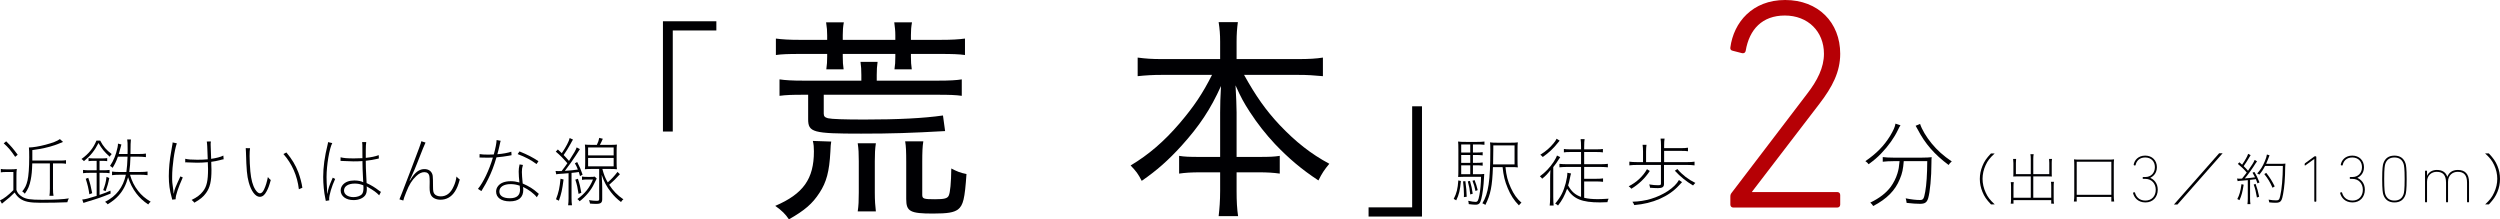 <?xml version="1.0" encoding="UTF-8"?>
<svg id="_レイヤー_2" data-name="レイヤー 2" xmlns="http://www.w3.org/2000/svg" viewBox="0 0 751.94 65.968">
  <defs>
    <style>
      .cls-1 {
        fill: #000003;
      }

      .cls-2 {
        fill: #b60005;
      }
    </style>
  </defs>
  <g id="_文字" data-name="文字">
    <g>
      <path class="cls-1" d="M4.94,57.144c.336.939.782,1.452,1.722,2.033,1.162.715,2.48.917,6.013.917,3.646,0,6.528-.156,8.026-.426-.246.494-.357.761-.448,1.165-2.347.112-5.052.156-8.025.156-3.354,0-4.942-.336-6.283-1.321-.603-.448-1.072-.982-1.542-1.765-1.052,1.072-1.922,1.855-2.996,2.66-.357.27-.559.448-.827.693l-.581-.982c1.072-.448,2.525-1.566,4.023-3.086v-5.455H1.944c-.782,0-1.184.022-1.699.112v-1.029c.514.09.872.112,1.699.112h1.408c.649,0,1.141-.022,1.7-.112-.09.693-.112,1.296-.112,2.325v4.003ZM1.855,42.502c1.497,1.476,2.123,2.213,3.465,4.047l-.761.625c-1.296-1.921-2.034-2.794-3.442-4.068l.738-.603ZM17.996,48.292c.917,0,1.319-.022,1.855-.112v1.072c-.558-.09-.984-.112-1.855-.112h-2.056v7.578c0,.96.045,1.654.157,2.169h-1.229c.089-.494.134-1.097.134-2.169v-7.578h-5.299c-.068,2.325-.179,3.509-.469,4.961-.357,1.768-.783,2.772-1.767,4.159-.246-.289-.424-.448-.782-.693.85-1.029,1.251-1.855,1.587-3.263.336-1.476.514-3.888.514-7.018,0-1.408-.022-2.325-.09-2.928,1.231-.022,3.041-.311,4.987-.827,2.191-.581,3.51-1.094,4.337-1.697l.939.849c-1.765.737-1.834.759-2.504.982-1.877.649-3.935,1.097-6.73,1.476v3.152h8.272Z"/>
      <path class="cls-1" d="M30.141,42.3c.962,1.812,1.789,2.772,3.465,4.047-.269.246-.402.426-.603.783-1.588-1.408-2.37-2.347-3.375-4.112-1.161,2.278-2.347,3.776-4.381,5.452-.224-.267-.379-.423-.737-.647,2.19-1.588,3.554-3.242,4.493-5.523h1.138ZM29.07,51.981h-2.034c-.894,0-1.431.022-2.056.112v-.985c.581.09,1.162.112,2.078.112h2.012v-2.841h-.917c-.558,0-1.051.022-1.52.09v-.917c.448.068.917.09,1.565.09h2.48c.648,0,1.117-.022,1.565-.09v.917c-.471-.068-.917-.09-1.543-.09h-.76v2.841h.939c.894,0,1.498-.022,2.079-.112v.985c-.604-.09-1.141-.112-2.079-.112h-.939v6.639c1.229-.426,1.744-.625,3.285-1.274l.045.873c-2.95,1.184-3.776,1.473-7.152,2.48-.491.134-.849.267-1.027.336l-.357-1.029c.939-.068,1.765-.292,4.336-1.094v-6.931ZM26.879,58.437c-.246-1.719-.513-2.838-1.094-4.671l.76-.289c.558,1.654.827,2.704,1.184,4.628l-.85.333ZM31.036,57.188c.558-1.454.827-2.459,1.006-4.003l.827.357c-.312,1.61-.581,2.505-1.096,3.935l-.737-.289ZM35.931,52.56c-.894,0-1.677.044-2.235.134v-1.094c.536.09,1.318.134,2.235.134h2.079c.179-1.252.291-2.726.357-4.603h-2.906c-.493,1.386-.85,2.123-1.587,3.351-.291-.267-.469-.423-.783-.581,1.096-1.607,1.789-3.329,2.258-5.564.089-.448.134-.715.134-1.141l1.029.267c-.157.516-.179.671-.291,1.075-.202.827-.312,1.228-.493,1.787h2.639c.022-.513.022-.603.022-1.231,0-2.011-.022-2.524-.134-3.152h1.117q-.112.606-.134,4.382h2.414c1.141,0,1.744-.044,2.236-.134v1.072c-.671-.09-1.52-.134-2.213-.134h-2.437c-.045,1.722-.157,3.307-.357,4.603h3.24c.939,0,1.744-.044,2.258-.134v1.094c-.67-.09-1.52-.134-2.235-.134h-3.041c.538,1.899,1.297,3.419,2.437,4.873,1.029,1.318,2.169,2.278,3.778,3.242-.336.267-.514.469-.737.827-1.521-1.029-2.549-1.989-3.555-3.285-1.117-1.454-1.966-3.13-2.504-4.895-.603,2.278-1.497,3.978-2.861,5.498-.894.982-1.72,1.654-3.285,2.636-.246-.333-.424-.513-.783-.737,1.834-.96,3.041-1.946,4.092-3.307,1.051-1.386,1.744-2.906,2.168-4.852h-1.922Z"/>
      <path class="cls-1" d="M53.186,43.108c-.738,2.055-1.408,6.863-1.408,10.104,0,1.52,0,1.607.357,4.09.045.267.067.535.09.892h.067c.045-.333.112-.69.156-.892.179-.628.336-1.007,1.007-2.505q.603-1.274.804-1.744l.715.314c-1.385,3.108-2.145,5.365-2.145,6.415v.156l-1.029.112c-.044-.267-.067-.311-.179-.737-.581-1.989-.85-4.047-.85-6.325,0-2.303.246-4.942.738-7.556q.202-1.119.314-1.834c.067-.357.089-.426.089-.761l1.274.27ZM55.711,47.757c.827.199,1.832.289,3.643.289,1.251,0,2.213-.044,3.13-.134-.135-4.09-.18-4.718-.291-5.343l1.229-.022c-.045.336-.067.513-.067.737q0,.18.022.737.022.404.134,3.757c1.655-.246,2.839-.559,3.666-.985l.09,1.119c-.448.065-.469.065-1.162.267-.805.202-1.654.382-2.57.494.045,1.162.067,1.967.067,2.437,0,3.441-.448,5.318-1.632,6.95-.827,1.141-1.744,1.902-3.509,2.906-.312-.401-.448-.535-.827-.827,1.587-.759,2.614-1.542,3.441-2.614,1.119-1.454,1.498-3.176,1.498-6.661,0-.649,0-.895-.067-2.079-1.341.112-2.123.156-3.24.156-.648,0-2.168-.044-2.861-.09-.179-.022-.291-.022-.381-.022-.067,0-.179,0-.312.022v-1.094Z"/>
      <path class="cls-1" d="M75.208,44.581c-.089.628-.134,1.252-.134,2.349,0,1.25.089,3.217.224,4.625.246,2.505.693,4.202,1.497,5.476.469.718.962,1.119,1.386,1.119.469,0,.872-.379,1.252-1.184.514-1.097.827-2.169,1.139-3.711.357.448.493.581.872.895-.536,1.899-.737,2.437-1.296,3.463-.559,1.075-1.207,1.588-2.034,1.588-1.296,0-2.594-1.744-3.309-4.404-.514-1.899-.693-3.823-.827-9.007-.022-.671-.022-.827-.067-1.231l1.296.022ZM86.139,45.855c1.699,2.036,2.749,3.801,3.599,5.992.536,1.452,1.027,3.263,1.206,4.628l-1.051.445c-.469-4.044-2.056-7.665-4.648-10.595l.894-.469Z"/>
      <path class="cls-1" d="M99.938,43.037c-.872,1.61-1.72,6.663-1.72,10.238,0,.718.067,2.729.134,3.354.023.448.067,1.141.067,1.61h.068c.267-1.564.491-2.281,1.452-4.47.067-.18.09-.246.134-.336l.738.379c-1.072,2.325-1.81,4.852-1.81,6.058,0,.112.023.224.045.382l-1.051.177c-.045-.336-.045-.357-.157-.805-.381-1.787-.626-4.249-.626-6.393,0-2.972.426-6.126,1.343-9.79.089-.336.089-.379.112-.693l1.273.289ZM102.441,47.307c.895.246,1.967.336,4.023.336,1.029,0,1.677-.022,2.549-.068q-.023-2.546-.023-4c0-.357-.022-.513-.067-.849h1.231c-.09.535-.135,1.386-.135,2.412v2.349c1.633-.18,2.839-.426,3.89-.827l.045,1.004q-.201.046-.558.134c-.94.224-2.124.426-3.377.559v.538c0,1.476.023,1.61.157,4.404q.067,1.228.09,1.765c1.453.669,2.504,1.318,3.778,2.3.267.202.291.224.536.336l-.536,1.051c-.827-.87-1.565-1.408-3.33-2.437-.224-.112-.269-.156-.426-.267.023.202.045.357.045.737,0,.851-.134,1.411-.448,1.902-.626.917-1.967,1.498-3.554,1.498-2.28,0-3.868-1.184-3.868-2.906,0-.628.246-1.252.671-1.722.76-.849,1.922-1.274,3.464-1.274,1.074,0,2.146.224,2.66.538-.023-.136-.023-.357-.045-.671q-.134-2.527-.157-3.354c-.022-1.029-.022-1.809-.044-2.347-.939.068-1.632.09-2.682.09-.782,0-1.989-.044-3.644-.134-.09-.022-.157-.022-.202-.022h-.067l.023-1.075ZM106.688,55.22c-1.967,0-3.218.827-3.218,2.079,0,1.184,1.162,1.989,2.861,1.989,1.027,0,2.034-.336,2.504-.849.334-.382.491-.985.491-1.946,0-.18-.022-.761-.045-.761-1.006-.379-1.632-.513-2.592-.513Z"/>
      <path class="cls-1" d="M127.986,42.881q-.291.494-2.592,6.393c-.538,1.364-.895,2.213-1.588,3.689l-.625,1.318.112.046c.513-.827.648-1.051.96-1.454,1.072-1.386,2.146-2.011,3.397-2.011,1.096,0,1.922.469,2.303,1.343.201.423.246.802.269,1.877l.022,2.011c0,1.34.09,1.787.424,2.235.336.448,1.074.737,1.879.737,1.72,0,2.995-.96,3.888-2.972.469-.985.716-1.899.872-2.996.381.426.514.559.984.895-.491,1.765-.849,2.658-1.475,3.621-1.029,1.607-2.527,2.459-4.314,2.459-1.252,0-2.303-.469-2.794-1.274-.357-.581-.493-1.209-.493-2.415q0-.065.023-1.564v-.292c0-.647-.023-1.16-.09-1.52-.134-.802-.67-1.228-1.52-1.228-.805,0-1.587.379-2.459,1.206-1.274,1.209-2.079,2.505-2.996,4.827-.558,1.408-.737,1.902-.872,2.505l-1.162-.357c.247-.516.872-2.169,3.532-9.097,2.415-6.325,2.928-7.733,3.063-8.382l1.251.401Z"/>
      <path class="cls-1" d="M150.597,42.344c-.112.357-.134.357-.336,1.364-.201.895-.334,1.498-.67,2.682,1.654-.134,3.108-.401,4.204-.759l.067,1.051q-.246.022-.805.156c-.939.177-2.438.379-3.733.491-.783,2.66-1.498,4.516-2.504,6.527-.603,1.231-.671,1.343-2.034,3.621l-1.029-.671c1.61-1.943,3.354-5.586,4.493-9.408-.469,0-1.139.022-1.654.022-.559,0-1.341-.022-1.61-.022-.246-.022-.424-.022-.491-.022h-.269l.023-1.029c.737.112,1.341.156,2.592.156.514,0,.917,0,1.677-.044.559-2.057.782-3.242.85-4.339l1.228.224ZM161.461,59.332c-.805-1.072-2.504-2.347-4.135-3.108.045.382.067.559.067.851,0,2.303-1.363,3.487-4.067,3.487-2.55,0-4.113-1.119-4.113-2.952,0-1.184.849-2.278,2.145-2.748.716-.246,1.388-.357,2.259-.357s1.655.112,2.617.379c-.135-.96-.224-2.48-.224-3.285,0-.737.067-1.231.267-2.145l1.006.156c-.246.849-.312,1.296-.312,2.123,0,.761.09,1.855.246,3.465,1.901.827,3.197,1.632,4.471,2.794.201.177.224.202.381.314l-.606,1.026ZM153.571,55.376c-2.057,0-3.377.849-3.377,2.213,0,1.299,1.141,2.036,3.153,2.036,2.057,0,3.063-.849,3.063-2.57,0-.314-.067-1.187-.09-1.209-1.027-.336-1.765-.469-2.749-.469ZM161.374,49.343c-1.744-1.274-3.375-2.126-5.678-2.996l.559-.805c2.547,1.051,4.023,1.809,5.7,2.95l-.581.851Z"/>
      <path class="cls-1" d="M167.095,51.422c.291.044.491.044.872.044.291,0,.357,0,.96-.022q1.141-1.476,1.722-2.347c-1.386-1.588-2.168-2.393-3.487-3.49l.626-.647c.693.647.894.827,1.184,1.116,1.319-1.965,2.168-3.575,2.37-4.56l1.007.469c-.179.246-.247.382-.895,1.566-.538.982-1.119,1.921-1.922,3.083.737.761.984,1.053,1.609,1.768,1.61-2.505,2.057-3.288,2.303-4.068l.984.513q-.402.581-1.363,2.101c-.827,1.274-1.924,2.819-3.175,4.45,1.789-.134,2.639-.224,3.912-.404-.334-.849-.446-1.116-.894-1.877l.693-.379c.76,1.452,1.139,2.325,1.632,3.798l-.783.426c-.179-.603-.222-.805-.357-1.228-1.006.156-1.094.156-2.19.267v7.578c0,.895.045,1.542.134,2.169h-1.162c.089-.649.134-1.321.134-2.191v-7.466c-.805.087-1.229.112-1.587.134-1.52.09-1.789.134-2.124.199l-.201-1.004ZM167.228,59.938c.805-2.079,1.096-3.419,1.364-6.191l.915.246c-.402,3.108-.67,4.292-1.408,6.371l-.872-.426ZM173.823,53.769c.513,1.542.715,2.415,1.027,4.202l-.827.357c-.291-1.899-.491-2.838-.984-4.292l.783-.267ZM179.477,53.7c-.134.224-.269.494-.76,1.523-.895,1.943-2.525,3.888-4.381,5.318-.246-.314-.401-.469-.67-.671,2.235-1.607,3.665-3.397,4.693-5.878h-1.677c-.692,0-1.139.022-1.63.112v-1.007c.491.09.915.112,1.63.112h.984c.626,0,.872-.022,1.207-.09l.603.581ZM183.456,43.574c1.051,0,1.543-.022,2.102-.09-.068.581-.09,1.097-.09,2.057v3.375c0,.895.022,1.433.09,1.992-.583-.068-1.097-.09-2.102-.09h-2.278c.491,1.831.804,2.614,1.609,4.044,1.139-.982,1.832-1.722,2.951-3.152l.715.693c-1.207,1.343-1.901,2.014-3.22,3.176,1.162,1.809,2.437,3.127,4.27,4.38-.291.18-.469.404-.715.805-1.186-.895-2.057-1.744-2.996-2.928-1.296-1.632-2.123-3.173-2.816-5.231.135,2.393.157,3.173.157,4.068v3.242c0,1.051-.448,1.408-1.767,1.408-.626,0-1.296-.022-1.901-.09-.089-.469-.157-.715-.312-1.029.984.134,1.632.202,2.303.202.603,0,.76-.09.76-.469v-9.119h-2.191c-1.007,0-1.52.022-2.101.09.068-.606.09-1.141.09-2.036v-3.354c0-.895-.022-1.43-.09-2.036.559.068,1.051.09,2.101.09h1.498c.381-.761.581-1.364.715-2.101l1.074.267c-.291.693-.491,1.119-.872,1.834h3.017ZM176.884,46.748h7.689v-2.39h-7.689v2.39ZM176.884,50.036h7.689v-2.527h-7.689v2.527Z"/>
      <path class="cls-1" d="M199.397,39.555V6.393h16.066v2.764h-13.11v30.397h-2.957Z"/>
      <path class="cls-1" d="M250.012,42.576c-.128.835-.194,1.285-.258,3.149-.321,5.848-1.157,9.062-3.277,12.274-2.12,3.277-4.434,5.269-9.19,7.97-1.027-1.544-2.12-2.636-4.112-4.049,8.418-3.599,11.631-8.099,11.631-16.388,0-1.285-.064-2.057-.321-3.149l5.527.194ZM248.791,10.571c0-1.285-.064-2.248-.322-3.856h5.335c-.258,1.413-.322,2.505-.322,3.856v1.413h15.81v-1.413c0-1.285-.128-2.442-.322-3.856h5.335c-.256,1.476-.321,2.442-.321,3.856v1.413h8.996c3.277,0,5.399-.128,7.262-.385v4.947c-1.8-.256-3.856-.322-7.262-.322h-8.996v.838c0,1.604.064,2.377.256,3.79h-5.205c.192-1.22.256-2.314.256-3.727v-.9h-15.81v.772c0,1.67.064,2.508.258,3.856h-5.206c.194-1.348.258-2.377.258-3.79v-.838h-8.227c-3.405,0-5.461.065-7.197.322v-4.947c1.928.256,3.984.385,7.197.385h8.227v-1.413ZM259.073,22.588c0-1.542-.064-2.699-.256-3.984h5.141c-.192,1.348-.256,2.377-.256,3.921v1.733h18.38c3.598,0,5.655-.128,7.197-.385v4.95c-1.8-.259-3.856-.322-7.197-.322h-34.319v5.654c0,.838.322,1.157,1.285,1.416,1.093.256,4.948.385,10.926.385,10.153,0,17.802-.385,23.649-1.222l.643,4.693c-10.218.578-16.131.769-25.257.769-14.523,0-15.937-.385-15.937-4.369v-7.326h-1.543c-3.277,0-5.141.063-7.069.322v-4.95c1.734.256,3.727.385,7.197.385h17.416v-1.67ZM257.981,63.589c.256-1.735.321-3.212.321-5.719v-9.381c0-2.314-.064-3.665-.321-5.4h5.461c-.256,1.673-.321,3.214-.321,5.4v9.447c0,2.314.128,4.112.321,5.654h-5.461ZM277.389,58.576c0,1.222.45,1.351,3.856,1.351,2.828,0,3.727-.256,4.113-1.094.45-.963.707-3.856.771-8.161,1.735.9,2.635,1.285,4.564,1.673-.514,7.455-.965,9.381-2.572,10.666-1.285.9-3.019,1.222-7.519,1.222-6.876,0-8.033-.644-8.033-4.371v-11.117c0-3.086-.064-4.822-.321-6.235h5.463c-.258,1.542-.322,3.343-.322,6.17v9.897Z"/>
      <path class="cls-1" d="M349.38,22.525c-2.572,0-4.82.128-7.198.385v-5.591c2.442.322,4.306.45,7.198.45h17.608v-5.206c0-2.248-.128-3.793-.45-5.913h5.785c-.258,1.864-.386,3.727-.386,5.848v5.272h18.573c3.149,0,5.399-.128,7.391-.45v5.591c-2.699-.256-4.691-.385-7.391-.385h-16.323c3.534,6.361,6.554,10.666,10.732,15.1,4.756,5.013,9.383,8.677,14.909,11.632-1.542,1.864-2.184,2.827-3.277,5.013-5.077-3.34-8.934-6.62-13.046-10.926-2.764-2.955-5.27-6.104-7.648-9.769-1.734-2.699-2.57-4.175-4.24-7.902.192,3.534.321,6.232.321,8.161v13.365h6.812c3.149,0,4.498-.063,6.17-.319v5.335c-1.864-.259-3.663-.387-6.426-.387h-6.556v5.657c0,3.021.128,5.397.45,7.518h-5.849c.258-2.248.45-4.562.45-7.583v-5.591h-5.912c-2.828,0-4.628.128-6.427.387v-5.335c1.607.256,2.957.319,6.234.319h6.105v-13.365c0-2.251.064-4.693.258-7.97-3.15,7.005-6.492,12.017-11.89,17.996-3.984,4.369-7.391,7.389-11.953,10.538-1.093-2.12-1.671-2.892-3.341-4.625,5.461-3.28,10.025-7.198,14.716-12.661,4.37-5.141,6.876-8.868,9.769-14.587h-15.166Z"/>
      <path class="cls-1" d="M427.699,31.972v33.162h-16.066v-2.764h13.11v-30.397h2.957Z"/>
      <path class="cls-1" d="M439.407,54.44c-.247,2.751-.581,4.134-1.408,5.812l-.76-.426c.894-1.744,1.207-2.996,1.386-5.566l.782.18ZM443.026,52.404h1.207c1.206,0,1.742-.022,2.19-.09-.045.27-.045.448-.067,1.097-.112,2.48-.424,4.942-.827,6.462-.336,1.34-.715,1.697-1.765,1.697-.493,0-1.141-.068-2.012-.177v-.136c0-.221-.045-.513-.157-.87.984.224,1.722.336,2.191.336.648,0,.85-.336,1.162-1.967.312-1.564.491-3.621.514-5.588h-4.805c-.85,0-1.475.022-2.078.065.045-.469.067-.982.067-2.347v-5.766c0-1.498-.022-1.921-.09-2.549.581.09,1.207.112,2.435.112h3.285c.962,0,1.498-.022,2.213-.112v.985c-.715-.09-1.296-.112-2.213-.112h-1.251v2.437h.894c.939,0,1.453-.022,2.034-.112v.96c-.626-.09-1.139-.112-2.034-.112h-.894v2.368h.894c.939,0,1.453-.022,2.034-.112v.96c-.626-.09-1.139-.112-2.034-.112h-.894v2.682ZM442.221,43.443h-2.726v2.437h2.726v-2.437ZM442.221,46.617h-2.726v2.368h2.726v-2.368ZM439.495,49.722v2.682h2.726v-2.682h-2.726ZM440.747,54.483c.269,1.989.357,3.108.402,4.696l-.849.112c.022-.336.022-.628.022-.805,0-1.097-.09-2.281-.269-3.935l.693-.068ZM442.131,54.418c.426,1.43.604,2.278.828,3.845l-.738.224c-.157-1.498-.312-2.371-.737-3.935l.647-.134ZM443.518,54.172c.448,1.116.648,1.831.939,3.018l-.67.246c-.246-1.231-.448-1.902-.894-3.064l.625-.199ZM449.039,50.259c-.202,5.768-.715,8.314-2.28,11.379-.269-.202-.493-.336-.894-.491,1.832-2.974,2.39-6.751,2.39-16.096,0-1.25-.022-1.744-.089-2.235.581.09,1.251.112,2.437.112h3.509c1.251,0,1.855-.022,2.415-.112-.068.538-.09,1.007-.09,2.459v2.682c0,1.43.022,1.877.09,2.393-.426-.068-1.074-.09-2.236-.09h-1.476c.247,2.549.671,4.202,1.61,6.238.917,1.989,1.789,3.217,3.197,4.47-.291.224-.491.426-.76.805-1.498-1.52-2.504-3.086-3.375-5.187-.872-2.079-1.274-3.733-1.542-6.325h-2.906ZM449.151,43.732v1.141c0,1.52-.023,2.881-.067,4.581h6.459v-5.722h-6.392Z"/>
      <path class="cls-1" d="M466.11,61.815c.089-.581.134-1.498.134-2.592v-5.411c0-.939.022-1.697.09-2.66-.872,1.162-1.431,1.744-2.482,2.595-.246-.336-.402-.491-.693-.715,1.632-1.187,3.018-2.639,4.135-4.339.514-.805.85-1.408,1.006-1.921l.984.491c-.224.292-.312.448-.626.939-.379.625-.76,1.162-1.475,2.055v8.945c0,1.051.045,1.921.112,2.614h-1.184ZM469.104,42.303c-.157.199-.357.423-.626.759-1.229,1.566-2.682,2.928-4.448,4.159-.246-.292-.448-.469-.738-.671,1.722-1.094,2.884-2.101,3.98-3.444.446-.535.715-.939.915-1.383l.917.581ZM476.481,53.769h3.733c.76,0,1.341-.022,1.946-.112v1.029c-.626-.068-1.231-.112-1.946-.112h-3.733v4.92c1.274.289,2.482.401,4.135.401.738,0,1.654-.044,3.218-.134-.201.379-.291.669-.357,1.048-.984.046-1.677.068-2.235.068-5.476,0-7.98-1.026-9.902-4.112-.738,2.101-1.521,3.531-2.727,5.051-.247-.246-.448-.379-.85-.581,1.655-1.965,2.504-3.621,3.175-6.17.334-1.318.469-2.235.491-3.108l1.117.224c-.112.292-.179.559-.312,1.231-.269,1.343-.336,1.564-.581,2.368,1.006,1.834,2.124,2.819,3.89,3.444v-9.01h-4.471c-.738,0-1.386.044-2.034.112v-1.051c.626.068,1.274.112,2.034.112h4.471v-3.665h-3.242c-.872,0-1.408.022-1.922.112v-1.029c.536.09,1.029.112,1.922.112h3.242v-.649c0-1.228-.045-1.855-.134-2.412h1.206c-.089.513-.134,1.138-.134,2.412v.649h3.644c.96,0,1.453-.022,1.989-.112v1.029c-.514-.09-1.074-.112-1.989-.112h-3.644v3.665h5.097c.782,0,1.408-.044,2.033-.112v1.051c-.648-.068-1.296-.112-2.033-.112h-5.097v3.555Z"/>
      <path class="cls-1" d="M496.219,51.422c-1.363,2.123-3.309,4-5.543,5.343-.314-.357-.469-.494-.805-.737,2.325-1.141,4.359-3.064,5.498-5.144l.85.538ZM507.464,48.761c.96,0,1.587-.044,2.213-.134v1.116c-.648-.09-1.274-.134-2.213-.134h-6.974v5.747c0,.892-.514,1.228-1.812,1.228-.67,0-1.52-.044-2.392-.112-.045-.401-.089-.625-.246-1.004,1.072.177,1.855.246,2.637.246.693,0,.895-.09.895-.448v-5.657h-7.155c-1.029,0-1.7.044-2.348.134v-1.116c.671.09,1.319.134,2.348.134h1.765v-3.195c0-.805-.045-1.364-.134-2.014h1.184c-.089.671-.134,1.187-.134,2.014v3.195h4.494v-4.985c0-.917-.045-1.473-.134-2.079h1.206c-.089.606-.134,1.141-.134,2.079v.783h5.186c.85,0,1.408-.044,1.989-.134v1.072c-.581-.09-1.027-.112-1.989-.112h-5.186v3.375h6.931ZM505.921,54.775c-.469.491-.514.538-.939,1.007-3.04,3.329-7.846,5.452-13.435,5.899-.135-.379-.269-.603-.559-1.007,3.89-.09,7.534-1.184,10.597-3.173,1.565-1.029,2.794-2.213,3.397-3.354l.939.628ZM504.513,50.841c1.453,1.722,3.33,3.173,5.41,4.18-.291.292-.491.491-.693.761-2.011-1.187-3.8-2.617-5.476-4.429l.76-.513Z"/>
      <path class="cls-2" d="M520.447,59.196c0-.54.09-.808.362-1.168l22.723-29.803c3.078-3.987,5.07-7.883,5.07-12.05,0-6.704-4.798-11.507-11.769-11.507-6.789,0-10.683,4.167-11.769,10.601-.09.543-.453.813-1.086.723l-2.806-.723c-.543-.093-.815-.453-.724-.999.996-7.518,6.609-14.271,16.477-14.271,9.958,0,16.566,6.753,16.566,16.176,0,5.436-2.353,9.965-6.246,15.038l-20.28,26.455v.09h25.621c.543,0,.905.36.905.898v2.873c0,.54-.362.898-.905.898h-31.234c-.543,0-.905-.357-.905-.898v-2.333Z"/>
      <path class="cls-1" d="M571.622,37.691c-.251.363-.419.641-.782,1.424-1.117,2.347-2.879,4.805-4.974,6.985-1.201,1.258-2.152,2.068-3.827,3.296-.308-.417-.559-.641-.978-.922,3.352-2.317,5.588-4.581,7.46-7.627.978-1.648,1.453-2.682,1.592-3.662l1.509.505ZM569.415,48.475c-1.201,0-2.152.057-3.13.169v-1.397c.922.112,1.873.166,3.13.166h8.718c1.258,0,2.179-.055,2.877-.139-.056.39-.083.726-.083,1.845,0,4.134-.419,8.606-.978,10.505-.392,1.258-.978,1.678-2.431,1.678-1.033,0-2.374-.085-4.051-.281-.056-.529-.141-.838-.28-1.37,1.648.336,3.101.505,4.274.505,1.007,0,1.202-.308,1.594-2.459.392-2.18.587-5.171.614-9.223h-7.069c-.168,2.292-.448,3.689-1.173,5.367-1.397,3.463-3.912,5.979-8.02,8.129-.28-.445-.475-.699-.866-1.034,2.767-1.34,4.751-2.876,6.148-4.748.866-1.203,1.565-2.57,2.011-4.025.364-1.228.475-1.872.643-3.689h-1.928ZM577.517,37.271c.503,1.621,1.845,3.886,3.493,5.897,1.649,2.011,3.521,3.689,6.036,5.392-.419.336-.67.614-.95,1.061-4.22-3.13-7.097-6.426-9.277-10.645-.195-.393-.446-.838-.643-1.146l1.341-.559Z"/>
      <path class="cls-1" d="M598.838,61.474c-1.426-1.525-1.996-2.363-2.565-3.755-.52-1.258-.789-2.565-.789-3.907s.269-2.647.789-3.905c.569-1.392,1.139-2.229,2.565-3.757h1.123c-1.509,1.392-2.096,2.164-2.733,3.523-.603,1.307-.922,2.715-.922,4.107s.319,2.816.956,4.175c.637,1.375,1.224,2.128,2.699,3.52h-1.123Z"/>
      <path class="cls-1" d="M616.375,52.371v-3.403c0-.437-.016-.772-.067-1.173h.888c-.067.45-.085.821-.085,1.19v3.354c0,.267.018.469.034.753-.486-.033-.686-.033-.971-.033h-4.613v6.421h5.4v-3.386c0-.603-.016-.971-.083-1.424h.905c-.067.417-.085.786-.085,1.424v3.872c0,.521.034.89.101,1.291h-.838v-1.072h-11.351v1.072h-.838c.067-.417.101-.805.101-1.291v-3.755c0-.603-.016-.971-.083-1.424h.905c-.068.434-.085.805-.085,1.424v3.269h5.198v-6.421h-4.276c-.27,0-.442,0-.989.033.034-.352.034-.518.034-.753v-3.321c0-.352-.034-.772-.085-1.222h.905c-.05.368-.067.72-.067,1.206v3.37h4.478v-4.543c0-.737-.033-1.056-.117-1.441h.988c-.083.434-.117.786-.117,1.441v4.543h4.813Z"/>
      <path class="cls-1" d="M623.891,49.689c0-.789-.016-1.258-.083-1.76.553.068.988.085,1.776.085h8.501c.787,0,1.206-.016,1.776-.085-.067.486-.085.955-.085,1.76v9.106c0,.701.034,1.239.117,1.825h-.854v-1.392h-10.413v1.392h-.854c.083-.603.117-1.157.117-1.825v-9.106ZM624.628,48.65v9.943h10.413v-9.943h-10.413Z"/>
      <path class="cls-1" d="M641.72,57.87l.18-.041c.142-.041.222.022.262.142.282,1.045,1.106,2.355,3.138,2.355,1.911,0,3.098-1.37,3.098-3.261,0-1.831-1.227-3.261-3.116-3.261h-.624c-.12,0-.201-.082-.201-.202v-.158c0-.123.08-.202.201-.202h.624c1.69,0,2.857-1.228,2.857-2.958,0-1.711-1.106-2.917-2.917-2.917s-2.655,1.146-2.877,2.254c-.019.12-.12.18-.221.161l-.201-.041c-.121-.019-.181-.12-.161-.24.221-1.288,1.348-2.696,3.46-2.696s3.52,1.468,3.52,3.479c0,1.853-1.146,2.797-1.973,3.198v.041c.966.401,2.232,1.487,2.232,3.542,0,2.213-1.468,3.823-3.701,3.823-2.353,0-3.419-1.569-3.722-2.778-.04-.12,0-.199.142-.24Z"/>
      <path class="cls-1" d="M668.513,46.101l-13.597,15.425h-1.056l13.597-15.425h1.056Z"/>
      <path class="cls-1" d="M672.845,53.695c.217.033.368.049.636.049.218,0,.353,0,.872-.033q.89-1.089,1.409-1.812c-.821-.988-1.442-1.594-2.666-2.598l.453-.486c.402.352.553.469.821.72,1.022-1.509,1.626-2.598,1.81-3.269l.754.385q-.134.153-.738,1.225c-.302.538-.805,1.307-1.358,2.093.603.589.854.857,1.307,1.394,1.207-1.711,1.794-2.666,1.996-3.269l.72.437c-.184.216-.318.401-.453.636-.854,1.408-2.381,3.536-3.235,4.494q1.626-.117,3.085-.336c-.269-.554-.386-.772-.754-1.392l.553-.218c.621.988,1.023,1.845,1.543,3.152l-.604.287c-.217-.622-.284-.824-.486-1.277l-.435.068c-.218.016-.655.085-1.308.15v5.618c0,.655.034,1.225.101,1.675h-.89c.068-.486.101-1.037.101-1.692v-5.517c-.805.068-1.157.101-1.424.134-.688.052-1.057.085-1.106.085q-.117.016-.52.085l-.184-.789ZM674.84,55.556c-.352,2.197-.637,3.304-1.258,4.644l-.654-.333c.637-1.192.955-2.298,1.258-4.478l.654.166ZM678.428,55.305c.486,1.343.771,2.33,1.072,3.856l-.67.254c-.285-1.678-.538-2.734-.973-3.907l.57-.202ZM686.038,49.269c.671,0,1.007-.016,1.359-.068-.05.336-.067.636-.067,1.072-.018,3.37-.235,6.003-.637,8.134-.186.955-.303,1.424-.469,1.744-.319.619-.772.838-1.711.838-.603,0-1.257-.033-1.978-.117-.05-.336-.101-.535-.201-.821.922.15,1.542.218,2.246.218.805,0,.989-.186,1.242-1.291.486-2.03.771-5.4.804-9.073h-5.347c-.588,1.141-1.057,1.828-1.744,2.633-.186-.169-.352-.251-.637-.352.971-1.04,1.675-2.147,2.296-3.673.402-.955.52-1.34.637-2.044l.789.251c-.117.267-.186.453-.538,1.392-.117.319-.235.587-.486,1.157h4.442ZM683.524,56.478c-.805-1.795-1.341-2.682-2.48-4.126l.587-.352c1.139,1.476,1.659,2.298,2.547,4.058l-.654.42Z"/>
      <path class="cls-1" d="M696.087,47.831h-.04l-2.636,1.913c-.101.079-.221.038-.221-.123v-.24c0-.142.04-.221.141-.303l2.675-1.951c.101-.079.161-.12.281-.12h.202c.12,0,.201.079.201.202v13.275c0,.12-.08.202-.201.202h-.202c-.12,0-.201-.082-.201-.202v-12.653Z"/>
      <path class="cls-1" d="M704.008,57.87l.18-.041c.142-.041.222.022.262.142.282,1.045,1.106,2.355,3.138,2.355,1.911,0,3.098-1.37,3.098-3.261,0-1.831-1.227-3.261-3.116-3.261h-.624c-.12,0-.201-.082-.201-.202v-.158c0-.123.08-.202.201-.202h.624c1.69,0,2.857-1.228,2.857-2.958,0-1.711-1.106-2.917-2.917-2.917s-2.655,1.146-2.877,2.254c-.019.12-.12.18-.221.161l-.201-.041c-.121-.019-.181-.12-.161-.24.221-1.288,1.348-2.696,3.46-2.696s3.52,1.468,3.52,3.479c0,1.853-1.146,2.797-1.973,3.198v.041c.966.401,2.232,1.487,2.232,3.542,0,2.213-1.468,3.823-3.701,3.823-2.353,0-3.419-1.569-3.722-2.778-.04-.12,0-.199.142-.24Z"/>
      <path class="cls-1" d="M716.505,53.845c0-3.318.201-4.243.341-4.688.503-1.547,1.649-2.352,3.34-2.352s2.836.805,3.34,2.352c.141.445.341,1.37.341,4.688s-.201,4.246-.341,4.691c-.503,1.547-1.649,2.352-3.34,2.352s-2.836-.805-3.34-2.352c-.141-.445-.341-1.37-.341-4.691ZM720.186,60.326c1.428,0,2.334-.663,2.756-1.932.141-.442.322-1.329.322-4.549s-.181-4.104-.322-4.546c-.422-1.269-1.328-1.932-2.756-1.932s-2.334.663-2.756,1.932c-.141.442-.322,1.329-.322,4.546s.181,4.107.322,4.549c.422,1.269,1.328,1.932,2.756,1.932Z"/>
      <path class="cls-1" d="M742.227,60.855c-.12,0-.201-.082-.201-.202v-5.714c0-2.254-.925-3.261-2.797-3.261-1.589,0-2.917,1.086-2.917,2.958v6.017c0,.12-.08.202-.201.202h-.202c-.12,0-.201-.082-.201-.202v-5.714c0-2.254-.925-3.261-2.797-3.261-1.589,0-2.917,1.086-2.917,2.961v6.014c0,.12-.08.202-.201.202h-.202c-.12,0-.201-.082-.201-.202v-9.133c0-.12.081-.202.201-.202h.202c.12,0,.201.082.201.199v1.348h.02c.483-1.105,1.569-1.749,2.937-1.749,1.629,0,2.696.704,3.138,2.052h.02c.482-1.269,1.509-2.052,3.158-2.052,2.153,0,3.359,1.225,3.359,3.681v5.856c0,.12-.08.202-.201.202h-.202Z"/>
      <path class="cls-1" d="M747.481,61.474c1.475-1.392,2.045-2.145,2.682-3.52s.955-2.767.955-4.175c0-1.392-.318-2.8-.922-4.107-.637-1.359-1.224-2.131-2.733-3.523h1.124c1.424,1.528,1.995,2.366,2.581,3.757.52,1.258.771,2.549.771,3.905s-.251,2.65-.771,3.907c-.587,1.392-1.157,2.229-2.565,3.755h-1.123Z"/>
    </g>
  </g>
</svg>